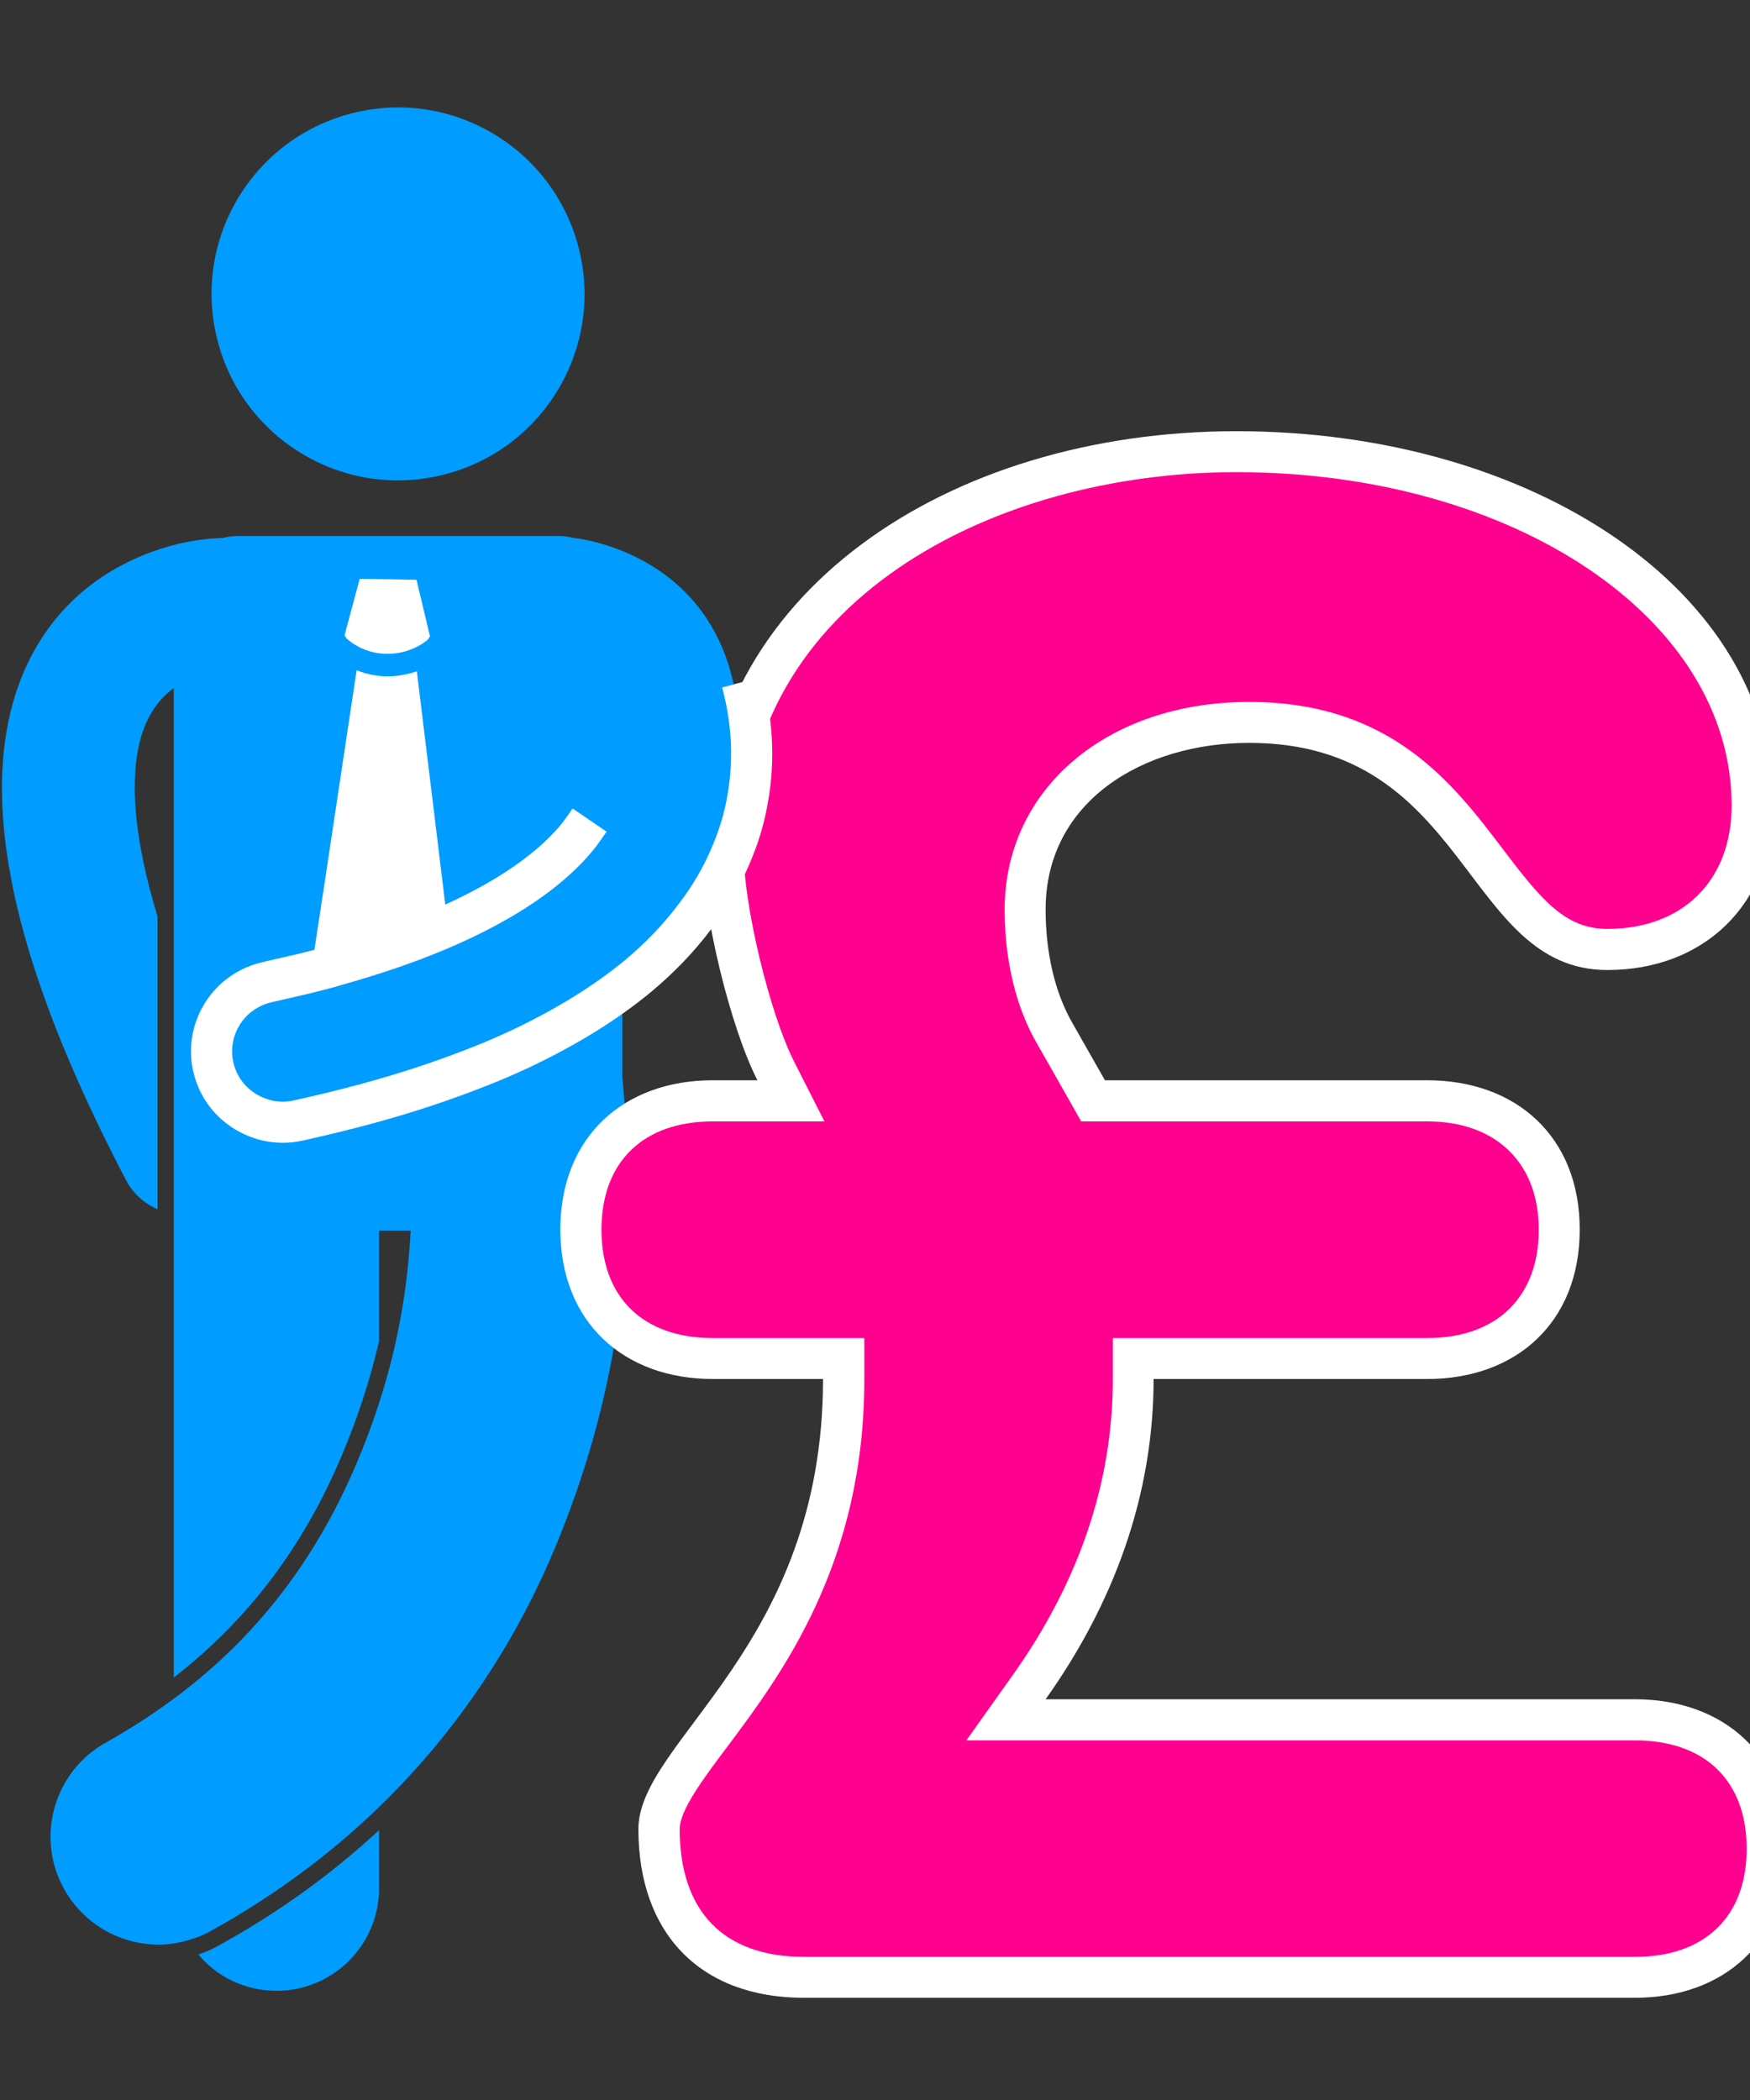 <?xml version="1.0" encoding="UTF-8"?>
<svg id="Layer_1" data-name="Layer 1" xmlns="http://www.w3.org/2000/svg" width="100" height="120" viewBox="0 0 100 120">
  <rect x="0" y="0" width="100" height="120" fill="#333333" stroke="none"/>
  <defs>
    <style>
      .cls-1 {
        stroke: #fff;
        stroke-miterlimit: 10;
        stroke-width: 2.35px;
      }

      .cls-1, .cls-2 {
        fill: #009cff;
      }

      .cls-3 {
        fill: #fff;
      }

      .cls-4 {
        fill: #ff008f;
      }
    </style>
  </defs>
  <g>
    <path class="cls-2" d="M20.33,6.42c-5.73,1.33-9.3,7.06-7.96,12.79,1.33,5.73,7.06,9.3,12.79,7.96,5.73-1.33,9.3-7.06,7.96-12.79-1.34-5.73-7.07-9.3-12.79-7.96Z"/>
    <path class="cls-2" d="M35.56,39.34v22.21c.15,1.54.29,3.6.29,6.04,0,.58-.01,1.16-.03,1.77-.15,5.39-1.05,11.71-4.07,19-2.12,5.12-5.38,10.34-10.09,14.9-2.71,2.62-5.89,5.02-9.63,7.09-.41.23-.84.4-1.28.52-.56.16-1.12.25-1.7.25-2.16,0-4.26-1.15-5.39-3.18-1.65-2.97-.57-6.73,2.4-8.37,1.41-.79,2.69-1.63,3.87-2.5,5.22-3.87,8.37-8.56,10.45-13.46.5-1.18.92-2.32,1.28-3.43,1.12-3.47,1.63-6.64,1.81-9.86h-1.81v6.32c-.47,2.02-1.14,4.2-2.16,6.6-2.18,5.16-5.33,9.33-9.57,12.62v-56.54c-.5.36-.95.83-1.33,1.5-.48.84-.9,2.11-.9,4.19,0,1.81.35,4.23,1.3,7.35v16.74c-.77-.34-1.43-.92-1.83-1.72C2.09,57.63.13,50.57.11,45.04c0-3.14.68-5.81,1.88-7.92,1.18-2.11,2.83-3.58,4.41-4.51,3.13-1.84,5.89-1.85,6.33-1.87.28-.07.58-.11.87-.11h18.3c.3,0,.6.04.88.11,0,0,9.98.88,9.45,12.48-.55,11.59-8.81,1.4-8.81,1.4"/>
    <path class="cls-2" d="M11.34,111.69c1.06,1.27,2.66,2.07,4.46,2.07,3.23,0,5.86-2.62,5.86-5.86v-3.32c-2.56,2.37-5.58,4.62-9.16,6.59-.36.21-.76.38-1.15.51Z"/>
  </g>
  <g>
    <path class="cls-3" d="M21.78,60.77l-.98-1.27-3.03-3.94.73-4.78,1.88-12.48c.55.22,1.14.34,1.71.35h0c.59,0,1.17-.1,1.73-.29l1.53,12.55.57,4.77-3.07,3.78-1.07,1.31Z"/>
    <path class="cls-3" d="M20.54,33.08l1.64.02,1.62.03.77,3.23-.13.2c-.67.54-1.5.81-2.33.8-.82,0-1.64-.29-2.3-.87l-.12-.19.86-3.21Z"/>
  </g>
  <g>
    <path class="cls-4" d="M45.94,112.99c-5.26,0-8.28-3.09-8.28-8.47,0-1.46,1.31-3.21,2.96-5.42,3.2-4.29,7.59-10.17,7.59-20.29v-1.17h-7.48c-4.58,0-7.54-2.89-7.54-7.36s2.96-7.36,7.54-7.36h4.46l-.87-1.7c-1.5-2.94-3.02-9.29-3.02-12.58,0-14.98,14.76-22.81,29.35-22.81,16.53,0,29.47,8.88,29.47,20.22,0,4.92-3.33,8.22-8.28,8.22-3.1,0-4.77-2.21-6.88-5-2.69-3.55-6.04-7.98-13.58-7.98-6.16,0-12.8,3.34-12.8,10.69,0,2.75.6,5.23,1.74,7.16l2.14,3.78h19.09c4.58,0,7.55,2.89,7.55,7.36s-2.96,7.36-7.55,7.36h-16.8v1.17c0,6.14-2,12.06-5.95,17.62l-1.32,1.85h35.94c4.59,0,7.55,2.89,7.55,7.36s-2.96,7.35-7.55,7.35h-47.48Z"/>
    <path class="cls-3" d="M70.65,26.98c15.87,0,28.3,8.37,28.3,19.05,0,4.28-2.79,7.05-7.1,7.05-2.4,0-3.76-1.64-5.95-4.53-2.85-3.76-6.39-8.44-14.52-8.44s-13.97,4.99-13.97,11.86c0,2.96.66,5.64,1.88,7.72l1.82,3.2.67,1.19h19.78c3.93,0,6.37,2.37,6.37,6.19s-2.38,6.19-6.37,6.19h-17.97v2.35c0,5.89-1.93,11.59-5.74,16.94l-2.63,3.7h38.21c4,0,6.38,2.31,6.38,6.19s-2.39,6.18-6.38,6.18h-47.48c-4.59,0-7.11-2.59-7.11-7.3,0-1.07,1.32-2.85,2.73-4.72,3.12-4.17,7.82-10.48,7.82-20.99v-2.35h-8.65c-3.99,0-6.37-2.31-6.37-6.19s2.38-6.19,6.37-6.19h6.37l-1.73-3.41c-1.4-2.76-2.89-8.95-2.89-12.05,0-14.21,14.17-21.64,28.17-21.64M70.65,24.64c-16.48,0-30.52,9.28-30.52,23.98,0,3.47,1.58,10.03,3.15,13.11h-2.55c-5.09,0-8.71,3.23-8.71,8.53s3.63,8.54,8.71,8.54h6.3c0,15.33-10.55,20.65-10.55,25.72,0,5.94,3.52,9.64,9.46,9.64h47.48c5.08,0,8.73-3.21,8.73-8.53s-3.64-8.53-8.73-8.53h-33.67c3.87-5.44,6.17-11.62,6.17-18.3h15.63c5.08,0,8.72-3.22,8.72-8.54s-3.64-8.53-8.72-8.53h-18.41l-1.82-3.2c-1.09-1.86-1.57-4.21-1.57-6.56,0-6.18,5.57-9.52,11.63-9.52,12.59,0,12.23,12.98,20.47,12.98,5.46,0,9.45-3.7,9.45-9.39,0-12.24-13.68-21.4-30.65-21.4h0Z"/>
  </g>
  <path class="cls-1" d="M33.69,46.86c-.17.25-.35.51-.55.78-1.68,2.17-5.21,4.75-11.74,6.85-.83.27-1.7.52-2.63.79-.49.13-1.01.26-1.53.39-.64.14-1.29.3-1.96.45-.71.16-1.33.49-1.84.94-.33.3-.61.64-.82,1.02-.48.84-.66,1.85-.44,2.85.22.99.76,1.8,1.51,2.36.47.36,1.04.62,1.63.75.54.11,1.11.12,1.67,0,1.37-.3,2.66-.62,3.9-.95,2.4-.65,4.58-1.38,6.56-2.17.75-.29,1.47-.61,2.17-.93,2.7-1.27,4.95-2.66,6.82-4.2,1.26-1.05,2.34-2.18,3.23-3.36.22-.29.43-.57.63-.87.76-1.12,1.34-2.29,1.77-3.47.3-.8.51-1.61.65-2.42.43-2.37.23-4.65-.32-6.69"/>
</svg>